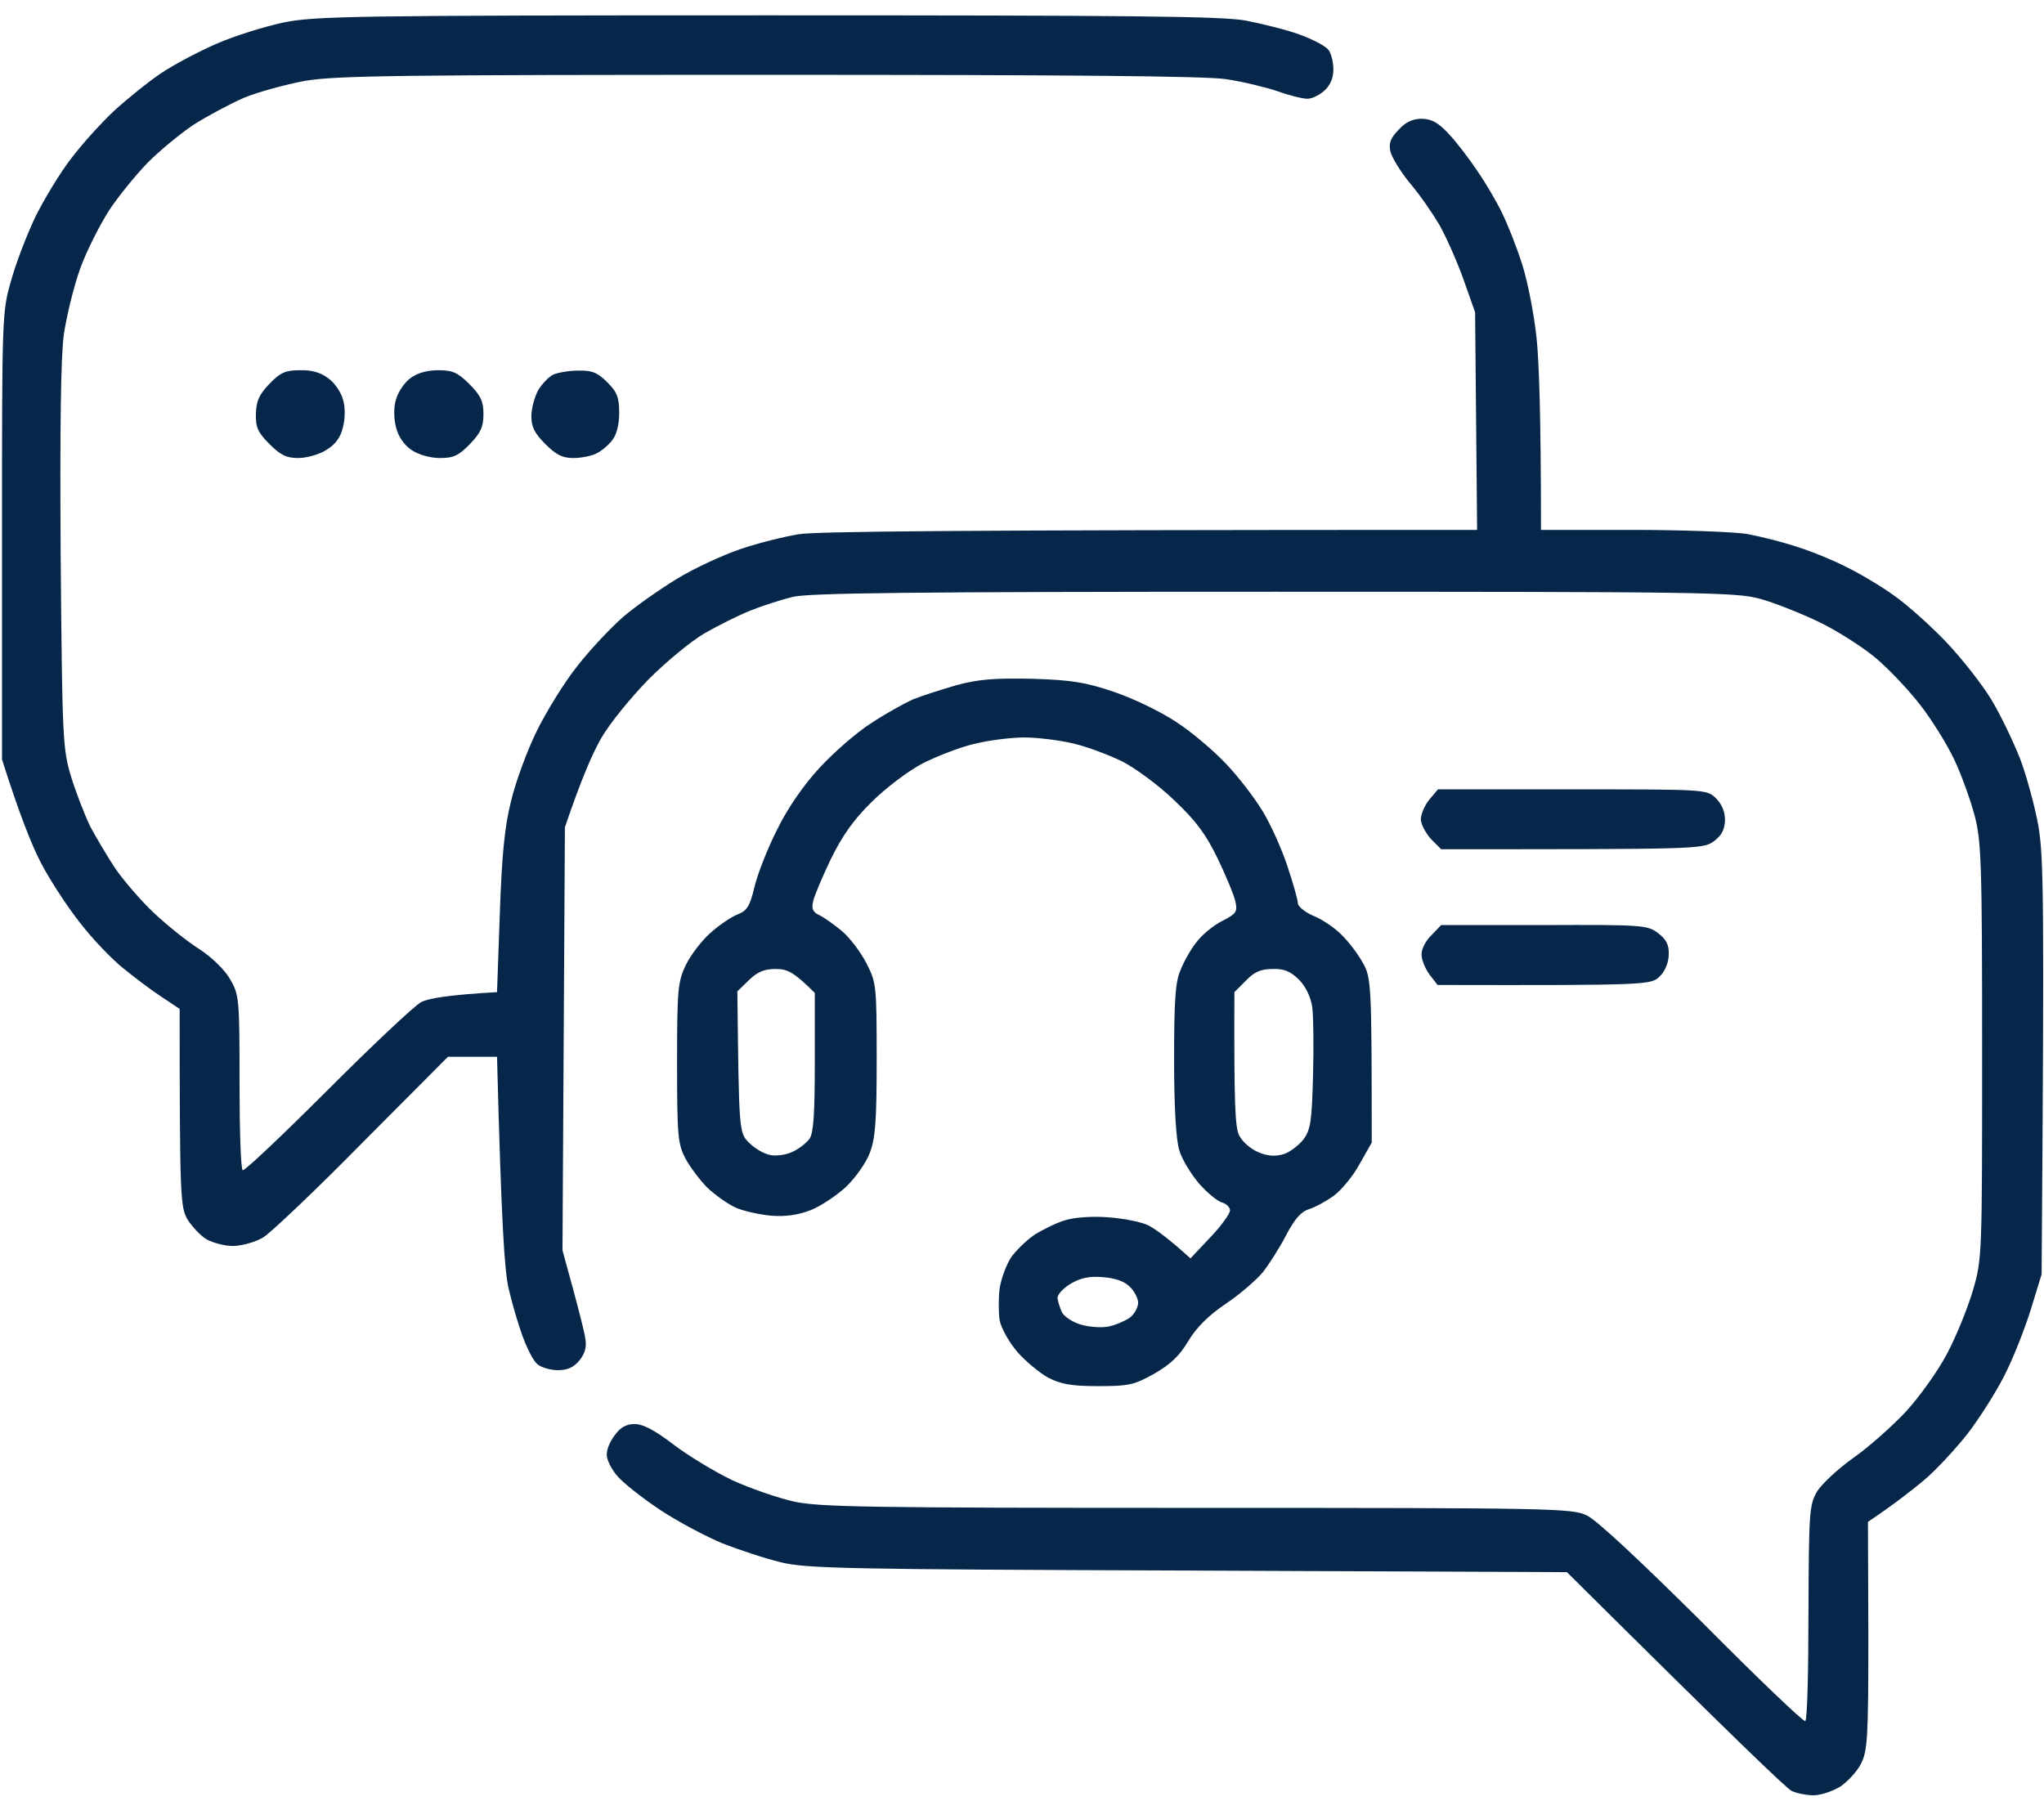 <svg xmlns="http://www.w3.org/2000/svg" width="105" height="93" viewBox="0 0 105 93" fill="none"><path fill-rule="evenodd" clip-rule="evenodd" d="M39.375 0.788C57.894 0.788 62.754 0.829 63.984 1.055C64.825 1.219 66.076 1.526 66.753 1.772C67.43 2.019 68.106 2.367 68.25 2.572C68.394 2.757 68.496 3.229 68.496 3.577C68.496 4.008 68.332 4.397 68.024 4.664C67.778 4.89 67.389 5.074 67.163 5.074C66.938 5.074 66.24 4.91 65.625 4.685C65.01 4.479 63.82 4.192 63 4.069C61.975 3.905 54.817 3.844 39.519 3.844C20.467 3.844 17.288 3.885 15.688 4.151C14.684 4.336 13.248 4.726 12.51 5.033C11.771 5.361 10.623 5.977 9.946 6.407C9.27 6.858 8.203 7.74 7.588 8.355C6.973 8.991 6.07 10.099 5.599 10.816C5.127 11.555 4.45 12.888 4.122 13.79C3.794 14.692 3.425 16.21 3.281 17.174C3.117 18.363 3.076 22.034 3.117 28.658C3.199 37.969 3.22 38.461 3.65 39.897C3.896 40.696 4.348 41.865 4.635 42.46C4.942 43.034 5.537 44.039 5.947 44.654C6.378 45.27 7.26 46.295 7.916 46.91C8.593 47.546 9.618 48.366 10.233 48.756C10.869 49.166 11.546 49.822 11.812 50.294C12.284 51.094 12.305 51.278 12.305 55.585C12.305 58.025 12.366 60.076 12.469 60.117C12.551 60.179 14.499 58.333 16.816 56.016C19.134 53.698 21.287 51.668 21.636 51.483C21.984 51.299 22.989 51.114 25.532 50.971L25.676 46.931C25.778 43.957 25.922 42.46 26.25 41.168C26.476 40.204 27.07 38.584 27.562 37.579C28.055 36.574 28.998 35.036 29.675 34.195C30.331 33.355 31.398 32.227 32.013 31.693C32.628 31.16 33.858 30.299 34.761 29.745C35.663 29.191 37.14 28.515 38.042 28.207C38.944 27.899 40.277 27.571 41.016 27.448C41.877 27.305 48.296 27.223 75.879 27.223L75.776 16.046L75.161 14.303C74.812 13.339 74.259 12.108 73.931 11.534C73.603 10.98 72.946 10.017 72.454 9.442C71.962 8.848 71.511 8.109 71.429 7.802C71.326 7.351 71.429 7.104 71.839 6.674C72.208 6.264 72.577 6.1 73.049 6.1C73.561 6.12 73.89 6.305 74.423 6.879C74.812 7.289 75.469 8.15 75.879 8.766C76.31 9.381 76.884 10.365 77.15 10.919C77.438 11.493 77.909 12.683 78.196 13.585C78.483 14.487 78.811 16.189 78.935 17.379C79.058 18.568 79.16 21.255 79.16 27.223H83.836C86.399 27.223 89.045 27.325 89.722 27.428C90.398 27.551 91.547 27.838 92.285 28.084C93.023 28.31 94.172 28.781 94.849 29.13C95.525 29.458 96.633 30.114 97.31 30.606C97.986 31.078 99.196 32.165 99.976 32.985C100.775 33.826 101.821 35.159 102.293 35.938C102.765 36.718 103.421 38.092 103.77 38.974C104.098 39.835 104.528 41.414 104.713 42.44C104.979 44.06 105.021 45.967 104.877 65.47L104.323 67.274C104.016 68.259 103.421 69.776 102.97 70.658C102.539 71.519 101.678 72.873 101.062 73.673C100.427 74.473 99.442 75.539 98.827 76.052C98.212 76.564 97.33 77.262 95.956 78.185L95.977 84.029C95.977 89.197 95.936 89.956 95.607 90.592C95.423 90.981 94.931 91.515 94.541 91.781C94.151 92.027 93.516 92.232 93.167 92.232C92.798 92.232 92.285 92.13 92.039 92.007C91.772 91.884 89.086 89.3 80.493 80.769L61.011 80.686C43.456 80.625 41.385 80.584 40.093 80.256C39.313 80.071 37.96 79.62 37.119 79.292C36.278 78.943 34.843 78.185 33.94 77.59C33.038 76.995 32.054 76.216 31.726 75.847C31.418 75.498 31.172 75.006 31.172 74.76C31.151 74.493 31.336 74.042 31.582 73.734C31.869 73.324 32.177 73.16 32.607 73.16C33.038 73.16 33.653 73.488 34.617 74.227C35.376 74.801 36.73 75.621 37.632 76.052C38.534 76.462 39.949 76.954 40.77 77.139C42.062 77.426 44.584 77.467 61.482 77.467C79.837 77.467 80.739 77.487 81.519 77.856C82.031 78.103 84.205 80.133 87.466 83.373C90.275 86.203 92.654 88.48 92.736 88.418C92.839 88.377 92.9 85.875 92.9 82.86C92.921 77.733 92.941 77.323 93.331 76.647C93.557 76.257 94.397 75.478 95.197 74.903C95.997 74.35 97.207 73.263 97.904 72.524C98.581 71.786 99.545 70.453 100.017 69.551C100.488 68.669 101.083 67.192 101.35 66.29C101.821 64.67 101.821 64.526 101.821 53.985C101.821 44.265 101.78 43.198 101.432 41.886C101.227 41.106 100.755 39.794 100.386 39.015C100.017 38.235 99.217 36.943 98.602 36.164C98.007 35.405 96.961 34.298 96.284 33.744C95.607 33.19 94.315 32.37 93.413 31.939C92.511 31.509 91.178 30.976 90.439 30.77C89.189 30.422 87.671 30.401 65.42 30.401C46.819 30.401 41.508 30.463 40.708 30.668C40.134 30.811 39.17 31.119 38.555 31.365C37.939 31.611 36.873 32.145 36.196 32.534C35.52 32.924 34.227 33.99 33.325 34.893C32.423 35.815 31.336 37.148 30.905 37.887C30.475 38.625 29.88 39.958 29.019 42.501L28.895 64.239L29.429 66.188C29.716 67.254 30.023 68.423 30.064 68.751C30.146 69.182 30.064 69.51 29.777 69.879C29.47 70.248 29.162 70.392 28.649 70.392C28.28 70.392 27.788 70.248 27.604 70.084C27.398 69.92 27.07 69.264 26.845 68.648C26.619 68.033 26.291 66.926 26.127 66.188C25.922 65.306 25.758 63.05 25.532 54.293H23.01L18.621 58.702C16.222 61.143 13.925 63.316 13.535 63.562C13.146 63.809 12.448 63.993 11.997 64.014C11.546 64.014 10.931 63.85 10.602 63.665C10.295 63.48 9.864 63.009 9.639 62.66C9.27 62.024 9.229 61.614 9.229 51.832L8.244 51.176C7.711 50.827 6.829 50.15 6.275 49.699C5.701 49.227 4.737 48.223 4.122 47.423C3.486 46.623 2.584 45.249 2.112 44.347C1.641 43.444 1.005 41.865 0.103 39.015V27.53C0.103 16.21 0.103 16.025 0.574 14.405C0.82 13.503 1.395 12.026 1.825 11.124C2.276 10.222 3.076 8.889 3.65 8.15C4.204 7.412 5.209 6.305 5.865 5.689C6.542 5.074 7.629 4.192 8.306 3.741C8.982 3.29 10.274 2.613 11.177 2.224C12.079 1.834 13.597 1.362 14.56 1.157C16.16 0.829 18.088 0.788 39.375 0.788ZM15.422 19.02C15.996 18.999 16.488 19.143 16.857 19.43C17.186 19.655 17.514 20.148 17.616 20.517C17.739 20.906 17.739 21.48 17.616 21.952C17.493 22.485 17.227 22.834 16.755 23.121C16.406 23.347 15.75 23.531 15.319 23.531C14.725 23.531 14.417 23.388 13.843 22.814C13.248 22.219 13.125 21.952 13.146 21.255C13.166 20.599 13.31 20.27 13.843 19.717C14.396 19.143 14.663 19.02 15.401 19.02H15.422ZM22.518 19.02C23.256 19.02 23.523 19.143 24.117 19.737C24.691 20.311 24.835 20.619 24.835 21.275C24.835 21.932 24.691 22.239 24.138 22.814C23.564 23.408 23.297 23.531 22.6 23.531C22.107 23.531 21.513 23.367 21.144 23.121C20.754 22.855 20.467 22.444 20.344 21.952C20.221 21.48 20.221 20.906 20.344 20.517C20.446 20.148 20.774 19.655 21.082 19.43C21.431 19.163 21.943 19.02 22.518 19.02ZM29.695 19.04C30.413 19.02 30.7 19.143 31.192 19.635C31.705 20.148 31.808 20.414 31.808 21.234C31.808 21.829 31.664 22.362 31.439 22.629C31.254 22.875 30.885 23.183 30.618 23.306C30.372 23.429 29.839 23.531 29.449 23.531C28.895 23.531 28.567 23.367 28.014 22.814C27.46 22.26 27.296 21.932 27.296 21.378C27.296 20.988 27.46 20.394 27.645 20.045C27.85 19.717 28.198 19.348 28.424 19.245C28.649 19.143 29.224 19.04 29.695 19.04ZM53.033 34.872C55.084 34.934 55.781 35.057 57.237 35.549C58.201 35.877 59.616 36.554 60.416 37.087C61.216 37.6 62.364 38.584 62.98 39.24C63.615 39.897 64.456 41.004 64.866 41.681C65.276 42.357 65.851 43.629 66.138 44.511C66.425 45.372 66.671 46.233 66.671 46.398C66.671 46.562 67.019 46.849 67.43 47.033C67.86 47.197 68.517 47.628 68.886 47.997C69.275 48.366 69.768 49.023 70.014 49.474C70.444 50.232 70.465 50.581 70.465 58.702L69.85 59.789C69.522 60.404 68.906 61.143 68.517 61.43C68.127 61.717 67.553 62.024 67.225 62.127C66.835 62.25 66.507 62.619 66.056 63.48C65.728 64.116 65.174 64.978 64.866 65.367C64.538 65.757 63.697 66.495 62.959 66.987C62.077 67.582 61.441 68.218 61.031 68.915C60.58 69.674 60.108 70.105 59.288 70.576C58.263 71.15 57.996 71.212 56.417 71.212C55.043 71.212 54.489 71.109 53.853 70.781C53.402 70.535 52.685 69.94 52.254 69.448C51.823 68.936 51.434 68.238 51.352 67.828C51.29 67.439 51.29 66.7 51.352 66.188C51.434 65.675 51.7 64.957 51.946 64.588C52.213 64.219 52.746 63.706 53.136 63.44C53.525 63.193 54.223 62.845 54.674 62.701C55.187 62.537 56.048 62.476 56.93 62.537C57.73 62.599 58.673 62.783 59.022 62.968C59.391 63.173 60.026 63.624 61.154 64.649L62.159 63.583C62.733 62.988 63.185 62.352 63.185 62.188C63.185 62.024 63 61.84 62.774 61.778C62.549 61.717 62.016 61.286 61.585 60.794C61.175 60.302 60.703 59.543 60.58 59.092C60.416 58.579 60.313 56.918 60.313 54.457C60.313 51.422 60.375 50.438 60.642 49.843C60.806 49.412 61.175 48.756 61.462 48.407C61.728 48.038 62.323 47.546 62.774 47.32C63.492 46.951 63.574 46.849 63.472 46.356C63.41 46.028 63 45.044 62.569 44.142C61.954 42.87 61.462 42.193 60.334 41.127C59.534 40.348 58.324 39.466 57.648 39.117C56.971 38.789 55.843 38.358 55.125 38.194C54.428 38.03 53.3 37.887 52.623 37.887C51.946 37.887 50.798 38.03 50.06 38.215C49.321 38.379 48.132 38.851 47.394 39.22C46.655 39.609 45.486 40.491 44.769 41.209C43.825 42.132 43.251 42.973 42.677 44.142C42.246 45.044 41.836 46.008 41.774 46.295C41.672 46.685 41.754 46.869 42.123 47.033C42.369 47.156 42.882 47.525 43.272 47.853C43.661 48.182 44.215 48.92 44.502 49.474C45.015 50.478 45.035 50.602 45.035 54.395C45.035 57.554 44.974 58.456 44.687 59.215C44.502 59.727 43.948 60.507 43.456 60.978C42.964 61.43 42.164 61.963 41.651 62.168C41.016 62.414 40.38 62.517 39.601 62.455C38.985 62.394 38.145 62.209 37.755 62.024C37.365 61.84 36.73 61.389 36.34 61.02C35.971 60.65 35.458 59.974 35.212 59.523C34.822 58.764 34.781 58.395 34.781 54.601C34.781 50.807 34.822 50.438 35.232 49.576C35.478 49.063 36.032 48.346 36.463 47.956C36.894 47.566 37.509 47.136 37.857 46.992C38.391 46.787 38.514 46.562 38.76 45.557C38.924 44.88 39.437 43.567 39.929 42.603C40.462 41.517 41.282 40.327 42.102 39.445C42.82 38.666 43.989 37.641 44.727 37.169C45.466 36.677 46.43 36.144 46.881 35.938C47.332 35.754 48.357 35.426 49.137 35.2C50.285 34.893 51.085 34.831 53.033 34.872ZM37.878 50.93C37.96 58.128 37.96 58.19 38.473 58.702C38.76 58.989 39.231 59.276 39.56 59.338C39.867 59.399 40.38 59.338 40.708 59.174C41.036 59.03 41.426 58.723 41.59 58.497C41.795 58.19 41.856 57.185 41.856 54.56V51.012C40.77 49.925 40.441 49.781 39.847 49.781C39.273 49.781 38.903 49.925 38.473 50.355L37.878 50.93ZM63.41 50.971C63.39 56.856 63.451 57.923 63.656 58.333C63.82 58.661 64.251 59.03 64.641 59.194C65.112 59.399 65.522 59.42 65.933 59.297C66.261 59.194 66.712 58.846 66.958 58.538C67.327 58.025 67.389 57.615 67.45 55.257C67.491 53.76 67.471 52.181 67.409 51.73C67.327 51.217 67.081 50.684 66.732 50.335C66.302 49.904 65.953 49.761 65.379 49.781C64.784 49.781 64.436 49.925 64.005 50.376L63.41 50.971ZM54.325 66.7C54.346 66.864 54.448 67.192 54.551 67.418C54.674 67.644 55.105 67.931 55.535 68.054C55.945 68.177 56.581 68.218 56.909 68.156C57.258 68.095 57.73 67.89 57.996 67.726C58.242 67.561 58.447 67.213 58.468 66.946C58.468 66.7 58.263 66.311 58.017 66.085C57.75 65.818 57.237 65.654 56.643 65.613C55.966 65.552 55.494 65.654 54.981 65.962C54.612 66.188 54.305 66.516 54.325 66.7ZM73.869 40.553H80.76C87.63 40.553 87.671 40.553 88.143 41.004C88.45 41.312 88.614 41.701 88.614 42.132C88.594 42.624 88.45 42.911 88.04 43.219C87.486 43.629 87.199 43.629 74.033 43.629L73.52 43.116C73.254 42.829 73.008 42.378 72.987 42.111C72.987 41.845 73.172 41.394 73.418 41.086L73.869 40.553ZM74.033 47.525H79.324C84.328 47.505 84.636 47.525 85.169 47.935C85.579 48.243 85.743 48.53 85.723 49.023C85.723 49.412 85.559 49.863 85.272 50.15C84.82 50.602 84.759 50.622 73.849 50.602L73.418 50.048C73.192 49.72 73.008 49.269 73.028 49.002C73.028 48.735 73.254 48.305 73.541 48.038L74.033 47.525Z" fill="#062749"></path></svg>